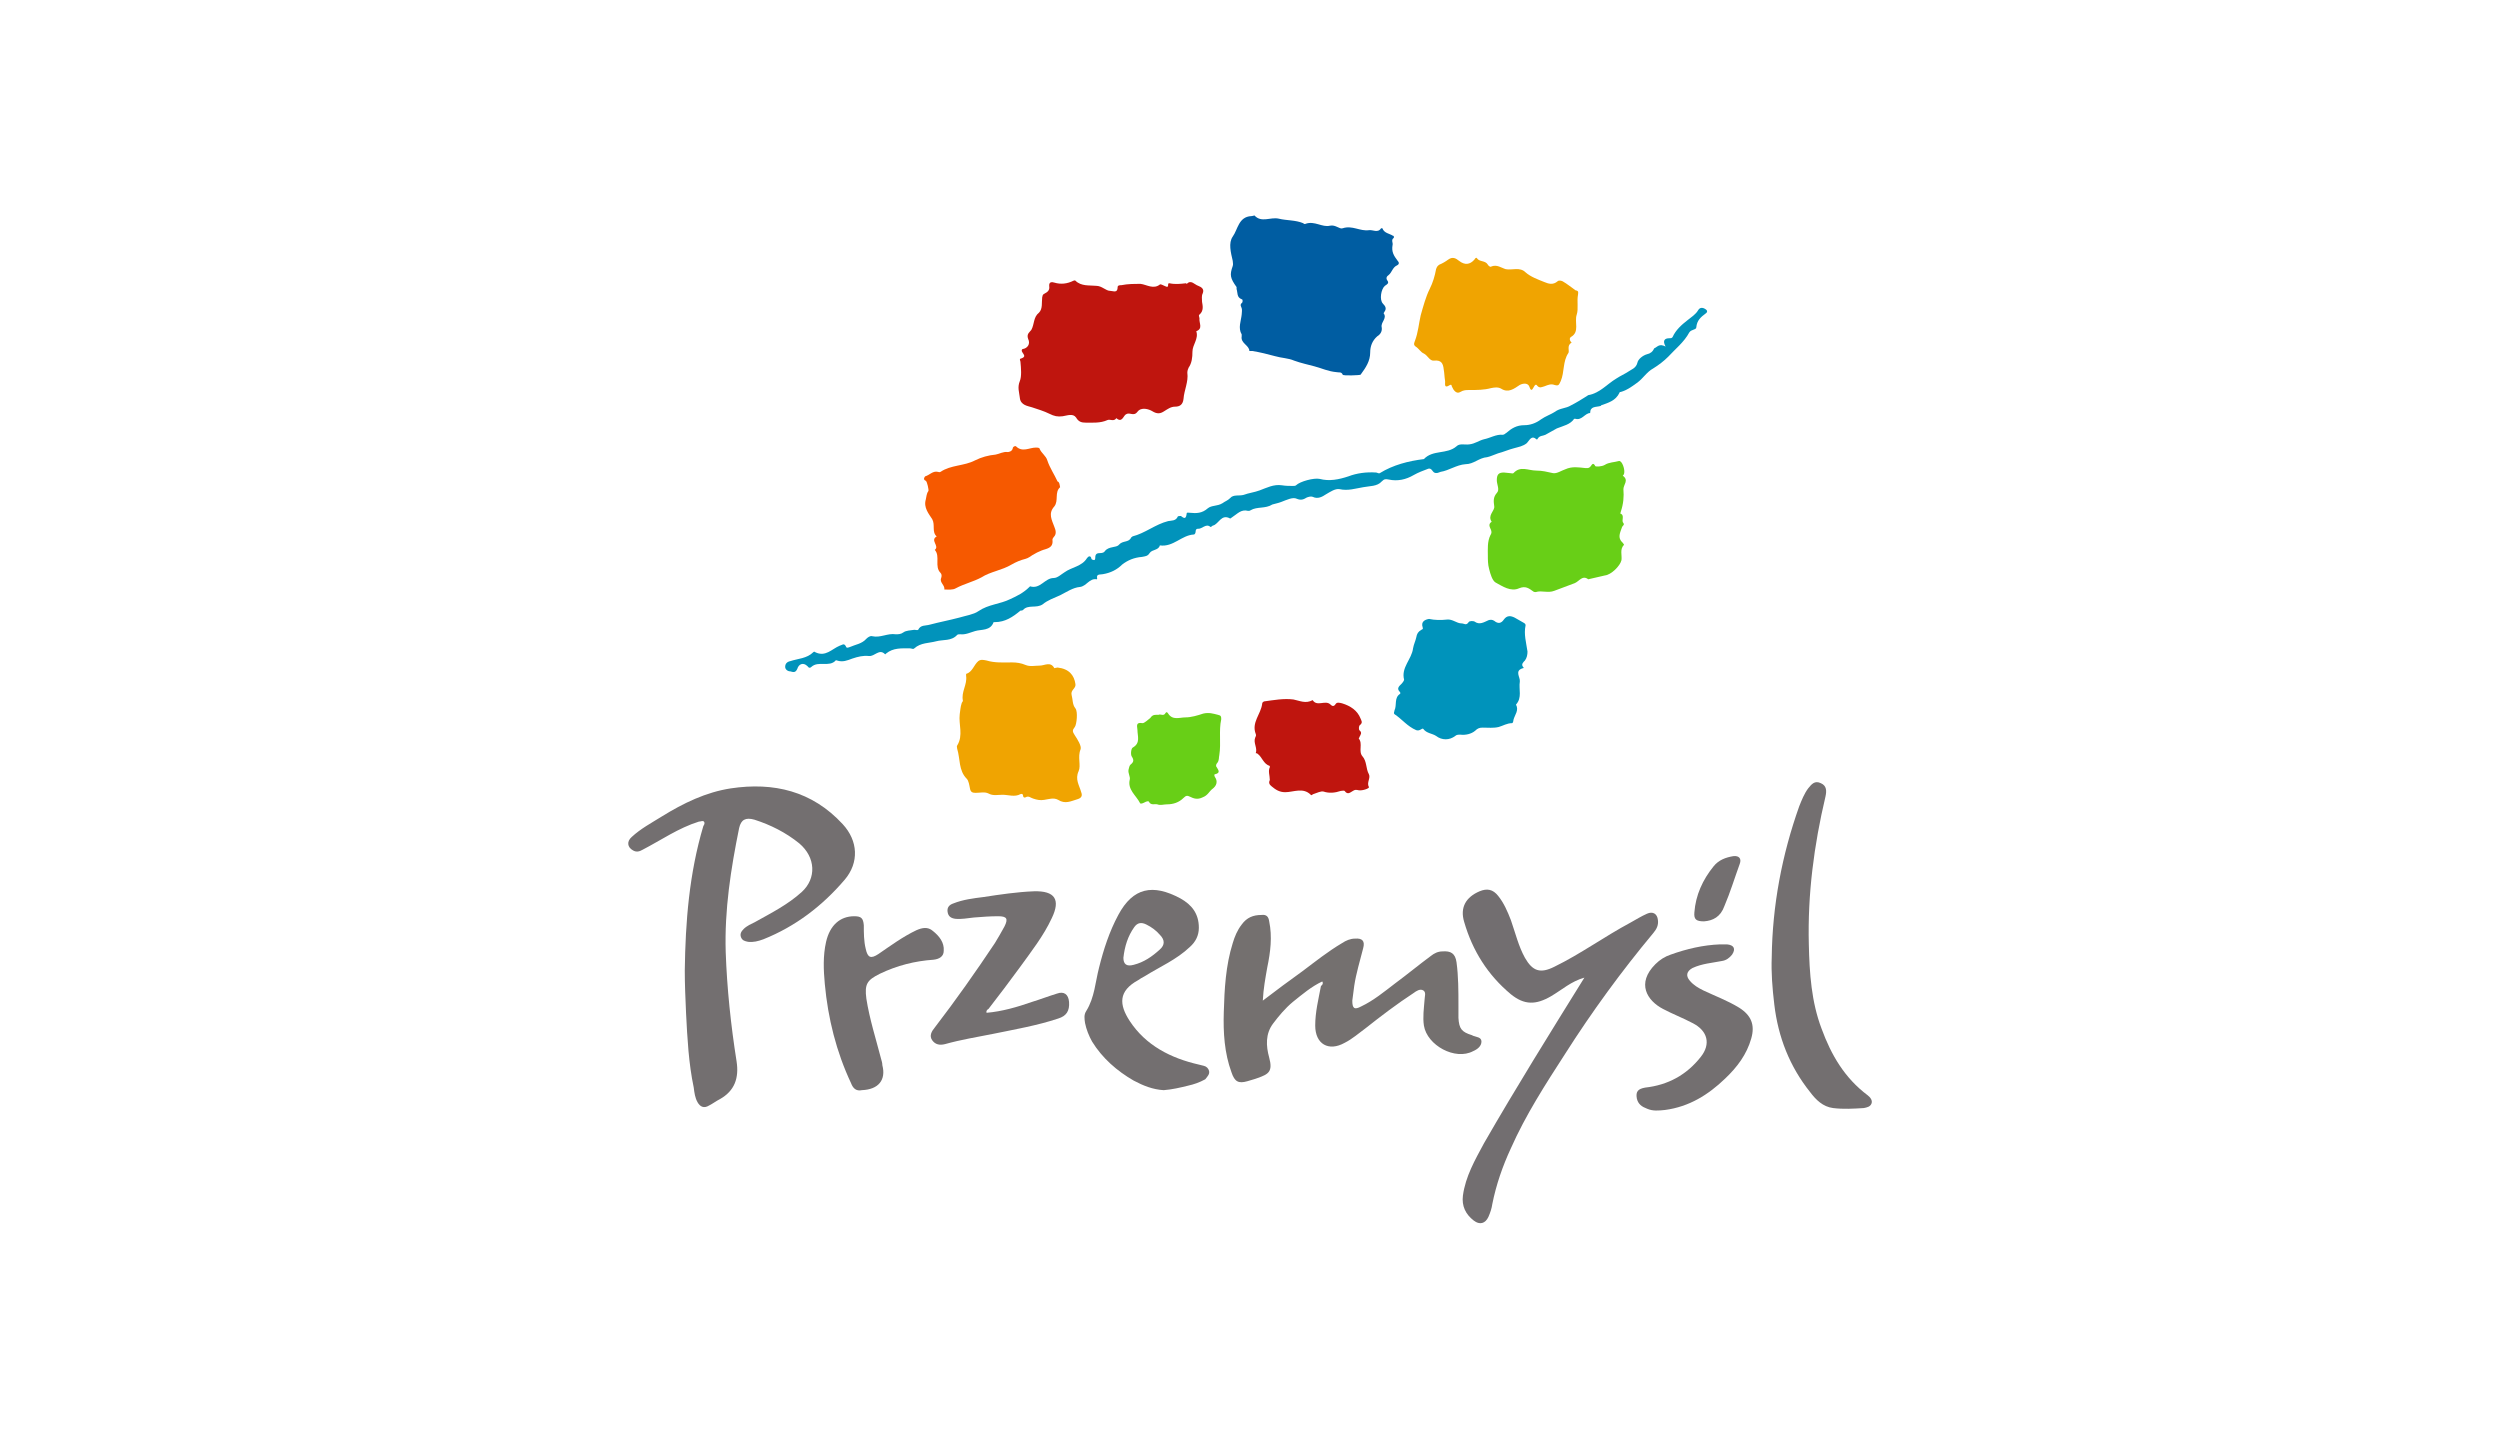 <?xml version="1.0" encoding="utf-8"?>
<!-- Generator: Adobe Illustrator 26.0.1, SVG Export Plug-In . SVG Version: 6.00 Build 0)  -->
<svg version="1.1" xmlns="http://www.w3.org/2000/svg" xmlns:xlink="http://www.w3.org/1999/xlink" x="0px" y="0px"
	 viewBox="0 0 391 225" style="enable-background:new 0 0 391 225;" xml:space="preserve">
<style type="text/css">
	.st0{fill:#736F70;}
	.st1{fill:#BF150E;}
	.st2{fill:#005DA2;}
	.st3{fill:#F0A401;}
	.st4{fill:#74706F;}
	.st5{fill:#726E70;}
	.st6{fill:#0193BB;}
	.st7{fill:#68CF17;}
	.st8{fill:#F65900;}
	.st9{fill:#0093BB;}
</style>
<g id="svg1372">
</g>
<g id="Warstwa_1">
	<g>
		<path class="st0" d="M107.1,151.8c0.1-7.7,0.7-15.2,2.9-22.6c0.1-0.2,0.3-0.4,0.1-0.7c-0.2-0.2-0.5,0-0.8,0
			c-3.2,1-5.9,2.9-8.8,4.4c-0.5,0.3-1,0.4-1.5,0.1c-0.9-0.5-1-1.4-0.2-2.1c1.4-1.3,3.1-2.2,4.7-3.2c3.4-2.1,6.9-3.8,10.8-4.4
			c6.7-1,12.7,0.4,17.5,5.6c2.4,2.6,2.6,6,0.3,8.7c-3.5,4.1-7.7,7.3-12.7,9.3c-0.8,0.3-1.6,0.5-2.4,0.4c-0.5-0.1-0.9-0.2-1.1-0.7
			c-0.2-0.5,0-0.9,0.4-1.3c0.5-0.5,1.2-0.8,1.8-1.1c2.5-1.4,5.1-2.7,7.3-4.7c2.3-2.1,2.2-5.4-0.4-7.6c-2.1-1.7-4.5-2.9-7-3.7
			c-1.4-0.4-2.1,0-2.4,1.3c-1.3,6.4-2.3,12.8-2.1,19.4c0.2,5.7,0.8,11.4,1.7,17.1c0.4,2.6-0.3,4.6-2.6,5.9c-0.6,0.3-1.1,0.7-1.7,1
			c-0.8,0.5-1.4,0.2-1.8-0.5c-0.4-0.7-0.5-1.5-0.6-2.3c-0.8-3.8-1-7.7-1.2-11.6C107.2,156.2,107.1,154,107.1,151.8z"/>
		<path class="st1" d="M159.9,54.6c0.8-0.1,1.3-0.8,0.9-1.6c-0.3-0.8,0.3-1.1,0.5-1.4c0.5-0.9,0.3-2,1.2-2.7
			c0.6-0.6,0.4-1.6,0.5-2.4c0.1-0.3,0-0.4,0.4-0.6c0.4-0.2,0.8-0.5,0.7-1.1c-0.1-0.8,0.5-0.7,0.8-0.6c1,0.3,2,0.2,3-0.3
			c0.1,0,0.2-0.1,0.3,0c0.9,0.9,2.2,0.7,3.2,0.8c1,0,1.5,0.8,2.3,0.8c0.4,0,1.1,0.4,1.1-0.6c0-0.3,0.4-0.3,0.6-0.3
			c1-0.2,1.9-0.2,3-0.2c0.9,0.1,2,0.9,3,0.1c0.1-0.1,0.5,0.1,0.7,0.2c0.3,0.1,0.6,0.4,0.6-0.2c0-0.1,0-0.2,0.2-0.2
			c0.9,0.2,1.7,0.1,2.6,0c0,0,0.1,0.1,0.1,0.1c0.7-0.7,1.2,0.1,1.8,0.3c0.5,0.2,1,0.5,0.7,1.2c-0.2,0.4-0.1,0.8-0.1,1.3
			c0.1,0.6,0.3,1.4-0.4,2c-0.2,0.1,0,0.4,0,0.6c-0.1,0.7,0.6,1.6-0.5,2c0.4,1.2-0.6,2.1-0.6,3.2c0,0.9-0.1,1.8-0.6,2.5
			c-0.1,0.2-0.2,0.5-0.2,0.8c0.2,1.4-0.5,2.7-0.6,4.1c-0.1,0.9-0.6,1.2-1.3,1.2c-0.7,0-1.2,0.4-1.7,0.7c-0.6,0.4-1.1,0.5-1.9,0
			c-0.5-0.3-1.7-0.7-2.3,0.1c-0.6,0.8-1.2,0-1.8,0.4c-0.4,0.2-0.6,1.4-1.5,0.6c-0.4,0.6-1,0.1-1.4,0.3c-1.1,0.5-2.3,0.4-3.4,0.4
			c-0.6,0-1.1-0.1-1.5-0.8c-0.5-0.7-1.4-0.3-2.1-0.2c-0.8,0.1-1.3,0-2.1-0.4c-0.8-0.4-1.8-0.7-2.7-1c-0.6-0.2-1.8-0.3-1.9-1.5
			c-0.1-0.9-0.4-1.6,0-2.6c0.3-0.7,0.2-2,0.1-3c0-0.2-0.2-0.4,0-0.5C161,55.7,159.4,55.1,159.9,54.6z"/>
		<path class="st2" d="M218,37.2c-0.5,0.3-0.1,0.8-0.2,1.1c-0.2,1.1,0.2,1.7,0.8,2.5c0.2,0.2,0.3,0.5-0.1,0.7
			c-0.7,0.3-0.8,1.1-1.3,1.5c-0.3,0.2-0.5,0.5-0.2,0.9c0.3,0.4-0.1,0.6-0.4,0.8c-0.6,0.5-0.9,2.2-0.3,2.8c0.4,0.4,0.6,0.8,0.2,1.3
			c0,0.1-0.1,0.1-0.1,0.2c0.6,0.8-0.5,1.4-0.3,2.2c0.1,0.6-0.2,1.1-0.7,1.4c-0.8,0.7-1.1,1.6-1.1,2.5c0,1.4-0.7,2.4-1.5,3.5
			c-0.1,0.1-2.8,0.2-2.8,0c-0.2-0.5-0.6-0.3-1-0.4c-1.2-0.1-2.3-0.6-3.4-0.9c-1.1-0.3-2.1-0.5-3.2-0.9c-0.9-0.4-2-0.4-3-0.7
			c-1.1-0.3-2.3-0.6-3.5-0.8c-0.2,0-0.5,0-0.5,0c0-0.9-1.4-1.2-1.2-2.3c0-0.1,0-0.2,0-0.3c-0.6-1-0.1-2.1,0-3.1c0-0.3,0.1-0.7,0-1
			c-0.1-0.3-0.3-0.5,0-0.8c0.2-0.1,0.2-0.6,0-0.6c-0.8-0.3-0.6-1-0.8-1.6c0-0.1,0-0.2,0-0.3c-1-1.4-1.1-1.9-0.6-3.3
			c0.1-0.3,0-0.5,0-0.8c-0.3-1.3-0.7-2.8,0-3.8c0.8-1.1,0.9-3.1,2.9-3.2c0.2,0,0.4-0.1,0.5-0.1c1.1,1.2,2.5,0.2,3.8,0.5
			c1.2,0.3,2.6,0.2,3.8,0.7c0.1,0.1,0.3,0.2,0.4,0.1c1.4-0.5,2.6,0.6,3.8,0.3c0.9-0.2,1.5,0.6,2,0.4c1.5-0.5,2.7,0.5,4.1,0.3
			c0.6-0.1,1.4,0.5,1.9-0.3c0,0,0.2,0,0.2,0c0.3,0.8,1.1,0.8,1.7,1.2C218,36.8,218,37,218,37.2z"/>
		<path class="st3" d="M246.8,46.1c-0.2,1,0.1,2.2-0.2,3.1c-0.4,1.2,0.5,2.7-0.9,3.5c-0.3,0.2-0.2,0.6,0.1,0.9
			c-0.8,0.4-0.3,1.3-0.5,1.6c-0.9,1.3-0.6,3-1.2,4.4c-0.3,0.6-0.3,0.8-1,0.6c-0.5-0.2-1,0-1.5,0.2c-0.4,0.1-0.8,0.4-1.2-0.1
			c-0.2-0.3-0.4,0-0.5,0.2c-0.2,0.3-0.4,0.9-0.7,0c-0.2-0.6-0.9-0.6-1.5-0.3c-0.9,0.6-1.8,1.3-2.9,0.6c-0.5-0.3-1.1-0.2-1.6-0.1
			c-1.1,0.3-2.2,0.3-3.4,0.3c-0.5,0-0.9,0-1.4,0.3c-0.6,0.4-1.1-0.3-1.3-0.8c-0.1-0.1,0-0.4-0.3-0.3c-1.1,0.7-0.7-0.3-0.8-0.7
			c-0.1-0.6-0.1-1.2-0.2-1.7c-0.1-1-0.4-1.5-1.5-1.4c-0.7,0.1-1-0.8-1.6-1.1c-0.5-0.2-0.8-0.8-1.3-1.1c-0.4-0.3-0.2-0.6-0.1-0.9
			c0.5-1.3,0.6-2.7,0.9-4c0.4-1.4,0.8-2.9,1.4-4.1c0.5-1,0.8-2,1-3.1c0.1-0.3,0.2-0.5,0.5-0.7c0.5-0.2,1-0.5,1.4-0.8
			c0.7-0.5,1.2-0.2,1.7,0.2c0.9,0.7,1.7,0.6,2.4-0.2c0.1-0.2,0.3-0.4,0.4-0.2c0.4,0.6,1.3,0.3,1.7,1c0.1,0.2,0.4,0.4,0.5,0.3
			c0.9-0.4,1.6,0.2,2.3,0.4c1,0.2,2.2-0.4,3.1,0.5c0.8,0.7,1.9,1.1,2.9,1.5c0.7,0.3,1.4,0.5,2.1-0.1c0.2-0.2,0.6-0.1,0.8,0
			c0.7,0.4,1.3,0.9,2,1.4C247,45.5,246.8,45.8,246.8,46.1z"/>
		<path class="st4" d="M206.8,153.5c-1.7,0.8-3.1,2-4.6,3.2c-1.2,1-2.2,2.2-3.1,3.4c-1.2,1.6-1.1,3.5-0.6,5.3
			c0.6,2.2-0.1,2.6-1.8,3.2c-0.5,0.2-1,0.3-1.6,0.5c-1.4,0.4-2,0.1-2.5-1.4c-1.1-3-1.3-6.2-1.2-9.4c0.1-3.6,0.3-7.3,1.4-10.8
			c0.3-1,0.7-2,1.4-2.9c0.8-1.1,1.8-1.5,3.1-1.5c0.8-0.1,1.1,0.3,1.2,1c0.5,2.4,0.2,4.8-0.3,7.2c-0.3,1.7-0.6,3.3-0.7,5.2
			c2.1-1.6,4.1-3.1,6.2-4.6c2-1.5,4-3.1,6.2-4.4c0.6-0.4,1.3-0.7,2-0.7c1.2-0.1,1.6,0.4,1.3,1.5c-0.5,2-1.1,3.9-1.4,5.9
			c-0.1,0.8-0.2,1.6-0.3,2.3c0,1.2,0.3,1.5,1.4,0.9c1.9-0.9,3.6-2.3,5.3-3.6c1.9-1.4,3.7-2.9,5.6-4.3c0.5-0.4,1.1-0.7,1.8-0.7
			c1.3-0.1,2,0.3,2.2,1.7c0.3,2.2,0.3,4.5,0.3,6.8c0,0.6,0,1.2,0,1.9c0.1,1.7,0.5,2.2,2.1,2.7c0.1,0,0.1,0.1,0.2,0.1
			c0.5,0.2,1.3,0.2,1.3,0.9c0,0.7-0.6,1.2-1.3,1.5c-2.8,1.5-7.2-0.9-7.7-4c-0.2-1.3,0-2.7,0.1-4c0-0.5,0.3-1.2-0.2-1.5
			c-0.5-0.3-1.1,0.1-1.5,0.4c-2.6,1.7-5.1,3.6-7.5,5.5c-1.1,0.8-2.1,1.7-3.3,2.3c-2.5,1.4-4.6,0.2-4.6-2.7c0-2.1,0.5-4.1,0.9-6.2
			C206.8,154.1,207,153.8,206.8,153.5z"/>
		<path class="st5" d="M247.8,152.9c-2.1,0.6-3.5,1.9-5.2,2.9c-2.4,1.4-4.2,1.4-6.3-0.3c-3.6-3-6-6.8-7.3-11.3
			c-0.7-2.3,0.3-3.9,2.4-4.8c1.2-0.5,2.1-0.3,2.9,0.7c0.9,1.1,1.5,2.5,2,3.8c0.7,2,1.2,4.1,2.2,5.9c1.2,2.1,2.4,2.5,4.6,1.4
			c4.1-2,7.8-4.7,11.9-6.9c0.9-0.5,1.7-1,2.6-1.4c0.9-0.4,1.6,0,1.7,1c0.1,0.8-0.2,1.4-0.7,2c-5,6-9.6,12.3-13.8,18.9
			c-3.1,4.8-6.2,9.6-8.5,14.8c-1.3,2.8-2.3,5.7-2.9,8.7c-0.1,0.7-0.3,1.3-0.6,2c-0.5,1.1-1.4,1.3-2.3,0.6c-1.3-1-1.9-2.3-1.7-3.9
			c0.4-3,1.9-5.6,3.3-8.2C237.1,170.1,242.4,161.6,247.8,152.9z"/>
		<path class="st6" d="M260.5,54.2c-0.5-0.9-0.2-1.3,0.6-1.3c0.2,0,0.4,0,0.5-0.2c0.5-1.1,1.4-1.9,2.3-2.6c0.6-0.5,1.3-0.9,1.7-1.6
			c0.3-0.5,0.8-0.4,1.2-0.1c0.2,0.1,0.3,0.4,0,0.6c-0.8,0.6-1.4,1.1-1.5,2.2c0,0.4-0.8,0.3-1.1,0.8c-0.8,1.5-2.2,2.6-3.3,3.8
			c-0.7,0.7-1.5,1.3-2.3,1.8c-1.1,0.6-1.6,1.6-2.6,2.3c-1,0.7-1.5,1.1-2.5,1.4c-0.1,0-0.2,0-0.2,0.1c-0.6,1.3-1.8,1.6-2.9,2
			c0,0,0,0.1-0.1,0.1c-0.7,0.2-1.6,0-1.6,1.1c-0.8,0-1.3,1.2-2.3,0.9c-0.1,0-0.2,0-0.2,0c-0.6,0.9-1.7,1.1-2.7,1.5
			c-0.6,0.3-1.2,0.7-1.8,1c-0.4,0.2-0.9,0.1-1.2,0.6c0,0.1-0.2,0.2-0.2,0.1c-0.8-0.7-1.1,0.2-1.5,0.6c-0.6,0.5-1.3,0.6-2,0.8
			c-0.8,0.2-1.7,0.6-2.5,0.8c-0.6,0.2-1.2,0.5-1.7,0.6c-1.3,0.1-2.1,1.1-3.4,1.1c-1.4,0.1-2.6,1-3.9,1.2c-0.3,0.1-0.6,0.3-1,0.1
			c-0.3-0.2-0.4-0.7-0.9-0.6c-0.8,0.3-1.6,0.6-2.3,1c-1.2,0.7-2.5,1-3.9,0.7c-0.5-0.1-0.7-0.1-1.1,0.3c-0.7,0.8-1.9,0.7-2.9,0.9
			c-1.2,0.2-2.4,0.6-3.7,0.3c-0.7-0.1-1.4,0.4-2.1,0.8c-0.6,0.4-1.3,0.8-2.1,0.4c-0.3-0.1-0.6,0-0.9,0.1c-0.5,0.3-0.9,0.5-1.6,0.2
			c-0.6-0.3-1.6,0.2-2.4,0.5c-0.5,0.2-1.1,0.3-1.4,0.4c-1.1,0.7-2.4,0.3-3.4,0.9c-0.1,0.1-0.3,0.1-0.4,0.1c-1.1-0.3-1.7,0.5-2.5,1
			c-0.1,0.1-0.3,0.2-0.3,0.2c-1.4-0.8-1.8,0.9-2.7,1.1c-0.1,0-0.3,0.3-0.4,0.2c-0.7-0.6-1.3,0.4-2,0.3c-0.2,0-0.3,0.2-0.3,0.4
			c0,0.2-0.1,0.5-0.3,0.5c-1.9,0.1-3.2,2-5.3,1.7c-0.2,0.8-1.2,0.6-1.6,1.2c-0.3,0.5-0.7,0.5-1.2,0.6c-1.2,0.1-2.2,0.5-3.1,1.2
			c-0.8,0.8-1.8,1.3-3,1.5c-0.4,0.1-1.1-0.1-0.9,0.7c0,0-0.1,0.2-0.1,0.1c-1.1-0.2-1.6,1.1-2.6,1.2c-1.1,0.1-2.1,0.8-3.1,1.3
			c-0.9,0.4-2,0.8-2.7,1.4c-1,0.7-2.3,0-3.1,0.9c-0.1,0.1-0.3,0.1-0.4,0.1c-1.2,1-2.4,1.8-4,1.8c-0.1,0-0.2,0-0.2,0
			c-0.5,1.4-1.9,1.1-2.9,1.4c-0.7,0.2-1.5,0.6-2.3,0.5c-0.2,0-0.4,0-0.5,0.1c-0.9,1-2.2,0.7-3.3,1c-1.1,0.3-2.4,0.2-3.4,1.1
			c-0.2,0.2-0.4,0-0.7,0c-1.3,0-2.6-0.1-3.7,0.8c-0.1,0.1-0.2,0.2-0.2,0.1c-0.9-0.9-1.6,0.4-2.5,0.3c-0.9-0.1-1.7,0.1-2.6,0.4
			c-0.8,0.3-1.5,0.6-2.4,0.3c-0.1,0-0.2-0.1-0.2,0c-1,1.1-2.7,0-3.8,1c-0.2,0.2-0.4,0.2-0.6-0.1c-0.7-0.7-1.4-0.3-1.6,0.4
			c-0.3,0.7-0.7,0.5-1.1,0.4c-0.4,0-0.8-0.3-0.8-0.7c0-0.5,0.3-0.8,0.8-0.9c1.2-0.4,2.6-0.4,3.6-1.4c0.1-0.1,0.2-0.1,0.3,0
			c1.6,0.8,2.6-0.5,3.8-1c0.4-0.1,0.7-0.5,1,0.1c0.1,0.3,0.3,0.2,0.6,0.1c0.9-0.4,1.9-0.5,2.6-1.3c0.2-0.2,0.6-0.5,0.9-0.4
			c1.3,0.3,2.4-0.5,3.7-0.3c0.4,0,0.8,0,1.2-0.3c0.4-0.3,1.1-0.3,1.7-0.4c0.2,0,0.5,0.1,0.6,0c0.4-0.8,1.1-0.6,1.8-0.8
			c1.5-0.4,3.1-0.7,4.6-1.1c1-0.3,2.3-0.5,3-1c1.6-1.1,3.4-1.1,5-1.9c1.1-0.5,2.1-1,3-1.9c0,0,0.1-0.1,0.1-0.1
			c1.6,0.5,2.3-1.3,3.7-1.3c0.6,0,1.2-0.6,1.7-0.9c1.1-0.8,2.7-0.9,3.5-2.2c0.2-0.3,0.6-0.5,0.7,0.1c0,0.1,0.3,0.2,0.4,0.2
			c0.2,0,0.2-0.3,0.2-0.4c0-0.6,0.3-0.7,0.8-0.7c0.3,0,0.6-0.1,0.7-0.3c0.6-0.8,1.8-0.5,2.2-1c0.6-0.7,1.5-0.3,1.9-1.1
			c0-0.1,0.2-0.1,0.2-0.2c2-0.5,3.6-1.9,5.6-2.4c0.5-0.1,1.2,0,1.5-0.7c0-0.1,0.4-0.1,0.5-0.1c0.6,0.5,0.8,0.4,0.9-0.4
			c0-0.2,0.3-0.1,0.5-0.1c1,0.1,1.9,0.1,2.8-0.7c0.6-0.5,1.5-0.3,2.3-0.8c0.4-0.3,0.8-0.4,1.2-0.8c0.5-0.6,1.4-0.3,2.1-0.5
			c0.8-0.3,1.7-0.4,2.5-0.7c1.1-0.4,2.2-1,3.5-0.8c0.6,0.1,1.2,0.1,1.7,0.1c0.2,0,0.4,0,0.5-0.1c0.6-0.6,2.8-1.2,3.7-1
			c1.5,0.4,3,0.1,4.5-0.4c1.3-0.5,2.8-0.7,4.3-0.6c0.2,0,0.4,0.2,0.6,0.1c2.1-1.3,4.5-1.9,6.9-2.2c1.4-1.5,3.6-0.7,5.1-2
			c0.5-0.5,1.3-0.2,2-0.3c0.9-0.1,1.5-0.6,2.3-0.8c1-0.2,1.9-0.8,2.9-0.7c0.3,0,0.4-0.2,0.6-0.3c0.8-0.7,1.6-1.2,2.8-1.2
			c0.9,0,1.8-0.3,2.6-0.9c0.7-0.5,1.6-0.8,2.2-1.2c0.8-0.6,1.7-0.5,2.5-1c0.8-0.4,1.6-0.9,2.4-1.4c0.1-0.1,0.2-0.1,0.3-0.2
			c1.8-0.3,2.9-1.7,4.4-2.6c0.6-0.4,1.3-0.7,1.9-1.1c0.4-0.3,1.2-0.5,1.4-1.4c0.1-0.5,0.8-1.1,1.5-1.3c0.5-0.1,0.9-0.4,1.1-0.9
			C259.3,54.2,259.5,53.7,260.5,54.2z"/>
		<path class="st7" d="M248.4,90.6c-0.9-0.7-1.4,0.3-2.1,0.6c-1.1,0.4-2.1,0.8-3.2,1.2c-1,0.4-2-0.1-2.9,0.2c-0.1,0-0.3,0-0.4-0.1
			c-0.7-0.5-1.2-0.9-2.2-0.5c-1.3,0.6-2.6-0.3-3.7-0.9c-0.5-0.3-0.8-1.3-1-2.1c-0.2-0.7-0.2-1.5-0.2-2.1c0-1-0.1-2.2,0.4-3.2
			c0.2-0.3,0.2-0.5,0.1-0.8c-0.2-0.5-0.5-0.9,0.1-1.3c-0.7-1,0.5-1.7,0.4-2.4c-0.1-0.8-0.2-1.4,0.4-2.1c0.5-0.5,0-1.3,0-2
			c0-0.9,0.3-1.2,1.1-1.2c0.3,0,0.7,0.1,1,0.1c0.2,0,0.4,0.1,0.5,0c1.1-1.2,2.3-0.4,3.6-0.4c0.9,0,1.7,0.2,2.6,0.4
			c0.6,0.1,1.3-0.4,1.9-0.6c1.1-0.5,2.1-0.3,3.1-0.2c0.3,0,0.6,0.1,0.9-0.3c0.2-0.3,0.4-0.6,0.7,0c0.1,0.1,1,0.1,1.5-0.2
			c0.6-0.4,1.5-0.4,2.2-0.6c0.5-0.1,1,1.4,0.8,2c0,0.1-0.2,0.3-0.2,0.3c1,0.7,0.1,1.4,0.1,2.1c0.1,1.2,0,2.3-0.4,3.5
			c0,0.1-0.1,0.3-0.1,0.3c0.8,0.3,0.1,1.1,0.5,1.5c0.2,0.3-0.1,0.4-0.2,0.6c-0.3,0.9-0.8,1.7,0.1,2.5c0.1,0.1,0.2,0.3,0.2,0.3
			c-0.7,0.7-0.3,1.6-0.4,2.4c-0.2,0.9-1.6,2.3-2.6,2.4c-0.4,0.1-0.9,0.2-1.3,0.3C249.3,90.4,248.9,90.5,248.4,90.6z"/>
		<path class="st3" d="M168.2,107c0.1,0.7-0.8,0.9-0.6,1.7c0.2,0.7,0.1,1.5,0.6,2.1c0.4,0.5,0.2,2.5-0.1,2.9c-0.4,0.5-0.4,0.7,0,1.3
			c0.4,0.6,1.1,1.7,0.9,2.2c-0.5,1.2,0.1,2.5-0.3,3.4c-0.6,1.3,0.1,2.2,0.4,3.3c0.2,0.5,0.1,0.9-0.6,1.1c-1,0.3-1.9,0.8-3,0.1
			c-0.7-0.4-1.5-0.1-2.2,0c-0.6,0.1-1.1,0-1.7-0.2c-0.4-0.1-0.7-0.5-1.2-0.2c-0.2,0.1-0.4,0-0.4-0.3c0-0.2-0.2-0.3-0.4-0.2
			c-0.9,0.5-1.9,0.1-2.8,0.1c-0.7,0-1.5,0.2-2.2-0.2c-0.6-0.3-1.3-0.1-2-0.1c-0.5,0-0.8-0.1-0.9-0.7c-0.1-0.5-0.2-1.2-0.5-1.5
			c-1.3-1.3-1-3.1-1.5-4.7c0-0.2-0.1-0.4,0-0.5c1-1.6,0.2-3.3,0.4-4.9c0.1-0.6,0.1-1.1,0.3-1.7c0-0.1,0.2-0.3,0.2-0.4
			c-0.3-1.4,0.7-2.5,0.5-3.9c0-0.1,0-0.3,0-0.3c1-0.3,1.2-1.4,1.9-2c0.4-0.3,0.8-0.2,1.3-0.1c1.3,0.4,2.6,0.3,4,0.3
			c0.7,0,1.4,0.1,2.1,0.4c0.7,0.3,1.5,0.1,2.2,0.1c0.8,0,1.7-0.7,2.3,0.4c0,0,0.4-0.1,0.5-0.1C167.2,104.6,168,105.6,168.2,107z"/>
		<path class="st8" d="M165.8,76.2c-0.9,0.8-0.2,2.1-0.9,3c-1,1.1-0.4,2.1,0,3.2c0.2,0.5,0.4,1.1-0.1,1.6c-0.1,0.1-0.2,0.3-0.2,0.4
			c0.2,1.4-1,1.4-1.7,1.7c-0.5,0.2-0.9,0.4-1.4,0.7c-0.3,0.2-0.7,0.5-1.1,0.6c-0.8,0.2-1.5,0.5-2.2,0.9c-1.5,0.9-3.3,1.1-4.7,2
			c-1.3,0.7-2.7,1-4,1.7c-0.5,0.3-1.2,0.2-1.8,0.2c0.1-0.7-0.8-1.1-0.5-1.8c0.1-0.3,0.1-0.6-0.1-0.8c-1-1,0-2.6-0.9-3.6
			c0.8-0.6-0.8-1.5,0.3-2.1c-0.8-0.7-0.2-1.8-0.7-2.7c-0.5-0.8-1.4-1.8-1-3.1c0.1-0.4,0.1-0.9,0.4-1.3c0.1-0.1-0.2-1.5-0.4-1.6
			c-0.5-0.2-0.2-0.6-0.1-0.7c0.7-0.2,1.2-0.9,2-0.7c0.1,0,0.2,0.1,0.4,0c1.6-1.1,3.7-0.9,5.4-1.8c1-0.5,2.1-0.8,3.2-0.9
			c0.6-0.1,1.2-0.5,1.9-0.4c0.2,0,0.7-0.1,0.8-0.6c0-0.2,0.3-0.4,0.5-0.3c1,1,2.1,0.2,3.1,0.2c0.2,0,0.6,0,0.6,0.2
			c0.3,0.7,1,1.1,1.2,1.8c0.4,1.2,1.1,2.2,1.6,3.3C165.7,75.4,165.7,75.7,165.8,76.2z"/>
		<path class="st9" d="M226.3,96.9c0.9-0.1,1.5,0.6,2.3,0.6c0.4,0,0.7,0.4,1.1-0.2c0.1-0.2,0.7-0.2,0.9-0.1c0.8,0.6,1.5,0.1,2.2-0.2
			c0.3-0.1,0.6-0.1,0.9,0.1c0.6,0.5,1.1,0.4,1.5-0.2c0.5-0.7,1.1-0.6,1.7-0.3c0.5,0.3,0.9,0.5,1.4,0.8c0.1,0.1,0.3,0.1,0.3,0.4
			c-0.3,1.4,0.1,2.7,0.3,4.1c0,0.5-0.1,1-0.4,1.4c-0.3,0.3-0.6,0.6-0.3,1c0.1,0.1,0.2,0.2,0,0.2c-1.4,0.4-0.4,1.4-0.5,2.1
			c-0.2,1.2,0.4,2.5-0.6,3.6c0.5,0.9-0.2,1.6-0.4,2.4c0,0.2-0.1,0.5-0.2,0.5c-0.8,0-1.4,0.4-2.1,0.6c-0.8,0.2-1.7,0.1-2.5,0.1
			c-0.5,0-0.8,0.1-1.2,0.5c-0.6,0.5-1.5,0.7-2.3,0.6c-0.3,0-0.6,0-0.8,0.2c-0.9,0.7-2.1,0.7-3,0c-0.6-0.4-1.5-0.4-2-1.1
			c-0.2-0.2-0.5,0.4-1.1,0.2c-1.4-0.6-2.2-1.7-3.4-2.5c-0.2-0.2,0-0.4,0-0.6c0.4-0.8-0.1-2,0.9-2.6c0,0,0-0.2,0-0.2
			c-0.8-0.8,0.1-1.1,0.4-1.6c0.1-0.1,0.2-0.3,0.2-0.4c-0.5-1.9,1.2-3.2,1.4-4.9c0.1-0.6,0.4-1.2,0.5-1.7c0.1-0.6,0.3-0.9,0.8-1.2
			c0.2-0.1,0.3-0.1,0.2-0.4c-0.3-0.9,0.4-1.2,1-1.3C224.4,97,225.4,97,226.3,96.9z"/>
		<path class="st0" d="M277.1,149.7c0.1-8.1,1.6-16,4.3-23.6c0.4-1,0.8-2,1.4-2.8c0.5-0.6,1-1.3,2-0.8c0.9,0.4,0.9,1.2,0.7,2.1
			c-1.8,7.6-2.8,15.3-2.6,23.1c0.1,4.5,0.4,9,2,13.2c1.5,4.1,3.6,7.7,7.2,10.4c0.4,0.3,0.8,0.8,0.6,1.3c-0.2,0.5-0.7,0.6-1.2,0.7
			c-1.6,0.1-3.2,0.2-4.8,0c-1.6-0.2-2.7-1.3-3.6-2.5c-3.2-4-5-8.6-5.6-13.7C277.2,154.6,277,152.1,277.1,149.7z"/>
		<path class="st0" d="M154.3,158.4c2.4-0.2,4.8-0.9,7.1-1.7c1.3-0.4,2.6-0.9,3.9-1.3c1.1-0.4,1.8,0.1,1.9,1.3
			c0.1,1.4-0.4,2.2-1.7,2.6c-3.3,1.1-6.8,1.7-10.2,2.4c-2.5,0.5-5,0.9-7.5,1.6c-0.8,0.2-1.5,0.1-2-0.6c-0.5-0.7-0.1-1.4,0.4-2
			c3.3-4.3,6.4-8.7,9.4-13.2c0.5-0.8,1-1.7,1.5-2.6c0.6-1.2,0.4-1.6-1-1.6c-1.3,0-2.5,0.1-3.8,0.2c-1,0.1-1.9,0.3-2.9,0.2
			c-0.7-0.1-1.1-0.4-1.2-1.1c-0.1-0.7,0.3-1.1,0.9-1.3c1.5-0.6,3.1-0.8,4.7-1c2.6-0.4,5.3-0.8,7.9-0.9c3.3-0.1,4.2,1.3,2.8,4.2
			c-1.3,2.8-3.2,5.2-5,7.7c-1.6,2.2-3.2,4.3-4.9,6.5C154.4,157.9,154.2,158.1,154.3,158.4z"/>
		<path class="st1" d="M198.6,122c0-0.7-0.3-1.4,0-2c0,0,0-0.2,0-0.2c-1-0.3-1.2-1.4-1.9-1.9c-0.1-0.1-0.2-0.1-0.3-0.1
			c0.3-0.8-0.4-1.6-0.1-2.4c0.1-0.2,0.2-0.4,0.1-0.6c-0.7-1.8,0.8-3.1,1-4.7c0-0.2,0.1-0.3,0.3-0.4c1.5-0.2,3.1-0.5,4.6-0.3
			c1,0.2,1.9,0.7,3,0.1c0.7,1.1,2-0.1,2.8,0.7c0.2,0.2,0.5,0.4,0.8-0.1c0.2-0.3,0.6-0.2,1-0.1c1.3,0.4,2.4,1.1,2.9,2.4
			c0.1,0.3,0.4,0.6-0.1,1c-0.2,0.1-0.2,0.7-0.1,0.8c0.5,0.4,0.2,0.7,0,1.1c0,0.1-0.1,0.2-0.1,0.2c0.7,0.8-0.1,2,0.6,2.8
			c0.7,0.8,0.5,1.9,1,2.8c0.3,0.6-0.4,1.3,0,2c0.1,0.2-1,0.6-1.6,0.5c-0.4-0.1-0.6-0.1-0.9,0.1c-0.4,0.2-0.8,0.7-1.3,0
			c-0.1-0.1-0.4,0-0.6,0c-0.9,0.3-1.8,0.4-2.7,0.1c-0.4-0.1-1,0.2-1.6,0.4c-0.1,0-0.3,0.3-0.4,0.1c-1.2-1.2-2.7-0.4-4-0.4
			c-0.9,0-1.5-0.4-2.1-0.9C198.5,122.7,198.4,122.4,198.6,122z"/>
		<path class="st0" d="M269,147.7c0.4,0,0.8,0,1.1,0c1.1,0.1,1.4,0.7,0.8,1.6c-0.4,0.5-0.9,0.9-1.6,1c-1.5,0.3-3.1,0.4-4.6,1.1
			c-0.9,0.5-1.1,1.2-0.4,2c0.6,0.7,1.3,1.1,2.1,1.5c1.9,0.9,3.8,1.6,5.6,2.7c1.9,1.2,2.5,2.7,1.9,4.8c-0.7,2.5-2.2,4.5-4.1,6.3
			c-2.6,2.5-5.6,4.4-9.4,4.9c-1,0.1-1.9,0.2-2.8-0.2c-0.8-0.3-1.4-0.7-1.6-1.6c-0.2-1.1,0.2-1.5,1.3-1.7c3.6-0.4,6.5-2,8.7-4.8
			c1.6-2,1.1-4.1-1.3-5.3c-1.5-0.8-3.1-1.4-4.6-2.2c-2.5-1.3-4.2-4-1.2-7c0.7-0.7,1.5-1.2,2.4-1.5
			C263.8,148.4,266.4,147.8,269,147.7z"/>
		<path class="st0" d="M134.8,170.5c-0.9,0.2-1.4-0.3-1.7-1.1c-2.3-4.9-3.6-10.1-4.1-15.5c-0.2-2.2-0.3-4.4,0.2-6.6
			c0.6-2.6,2.2-4,4.4-4c1.1,0,1.4,0.3,1.5,1.4c0,1.2,0,2.5,0.3,3.7c0.3,1.4,0.8,1.6,2,0.8c1.9-1.3,3.8-2.7,5.9-3.7
			c0.9-0.4,1.8-0.6,2.6,0.1c1,0.8,1.8,1.8,1.7,3.1c0,0.9-0.7,1.3-1.6,1.4c-2.9,0.2-5.7,0.9-8.4,2.2c-2,1-2.4,1.6-2.1,3.9
			c0.5,3.2,1.5,6.3,2.3,9.4c0.1,0.3,0.2,0.7,0.2,1C138.6,168.9,137.4,170.4,134.8,170.5z"/>
		<path class="st7" d="M181.2,111.8c0.3-0.2,0.8,0.3,1.1-0.3c0.1-0.2,0.3-0.1,0.4,0.1c0.7,1.1,1.8,0.6,2.7,0.6
			c0.9,0,1.9-0.3,2.8-0.6c0.9-0.2,1.5,0,2.3,0.2c0.5,0.1,0.5,0.3,0.5,0.7c-0.4,1.8,0,3.7-0.3,5.6c-0.1,0.4,0,0.8-0.3,1.2
			c-0.2,0.2-0.3,0.5-0.1,0.7c0.3,0.5,0.6,0.9-0.3,1.1c-0.1,0-0.1,0.2,0,0.4c0.5,0.7,0.3,1.4-0.4,1.9c-0.5,0.4-0.7,1-1.5,1.3
			c-0.8,0.4-1.4,0.2-2-0.1c-0.4-0.2-0.6-0.2-1,0.2c-0.7,0.7-1.6,1-2.6,1c-0.5,0-1,0.2-1.5,0c-0.4-0.1-1,0.2-1.3-0.4
			c-0.1-0.2-0.5,0-0.7,0.1c-0.2,0.1-0.6,0.3-0.7,0.1c-0.6-1.2-2-2.1-1.6-3.7c0.1-0.4-0.3-1-0.2-1.5c0.1-0.3,0.1-0.6,0.3-0.8
			c0.5-0.4,0.6-0.7,0.2-1.3c-0.2-0.3-0.1-1.3,0.2-1.4c1.2-0.7,0.7-1.8,0.7-2.7c0-0.5-0.4-1.3,0.8-1.1c0.3,0,0.8-0.5,1.2-0.8
			C180.3,111.7,180.7,111.8,181.2,111.8z"/>
		<path class="st0" d="M266.5,144.1c-1.2,0-1.6-0.3-1.5-1.4c0.2-2.7,1.3-5.1,3-7.2c0.8-1,1.9-1.4,3.1-1.6c0.9-0.1,1.3,0.4,1,1.2
			c-0.8,2.2-1.5,4.5-2.4,6.6C269.1,143.4,267.9,144,266.5,144.1z"/>
		<path class="st0" d="M189.1,167.5c-0.1-0.4-0.4-0.7-0.8-0.8c-0.3-0.1-0.5-0.1-0.8-0.2c-4.4-1-8.3-3-10.8-6.8
			c-1.7-2.6-1.8-4.7,1.3-6.4c0.3-0.2,0.6-0.4,1-0.6c2.4-1.5,5-2.6,7.1-4.6c0.9-0.8,1.4-1.8,1.4-3c0-2.2-1.1-3.6-2.9-4.6
			c-4.3-2.3-7.4-1.7-9.7,2.6c-1.4,2.6-2.3,5.4-3,8.2c-0.6,2.3-0.7,4.7-2,6.8c-0.4,0.6-0.3,1.2-0.2,1.9c0.2,1,0.6,2,1.1,2.9
			c1.6,2.6,3.9,4.6,6.5,6.1c1.5,0.8,3,1.4,4.7,1.5c1.3-0.1,2.6-0.4,3.8-0.7c0.9-0.2,1.8-0.5,2.7-1
			C188.9,168.3,189.2,168,189.1,167.5z M177.4,145c0.5-0.7,1.1-0.8,1.9-0.4c0.8,0.4,1.5,0.9,2.1,1.6c0.8,0.8,0.8,1.6,0,2.3
			c-1.2,1.1-2.5,2-4.1,2.4c-1.1,0.3-1.6-0.1-1.6-1.1C175.9,148,176.4,146.4,177.4,145z"/>
	</g>
</g>
</svg>
